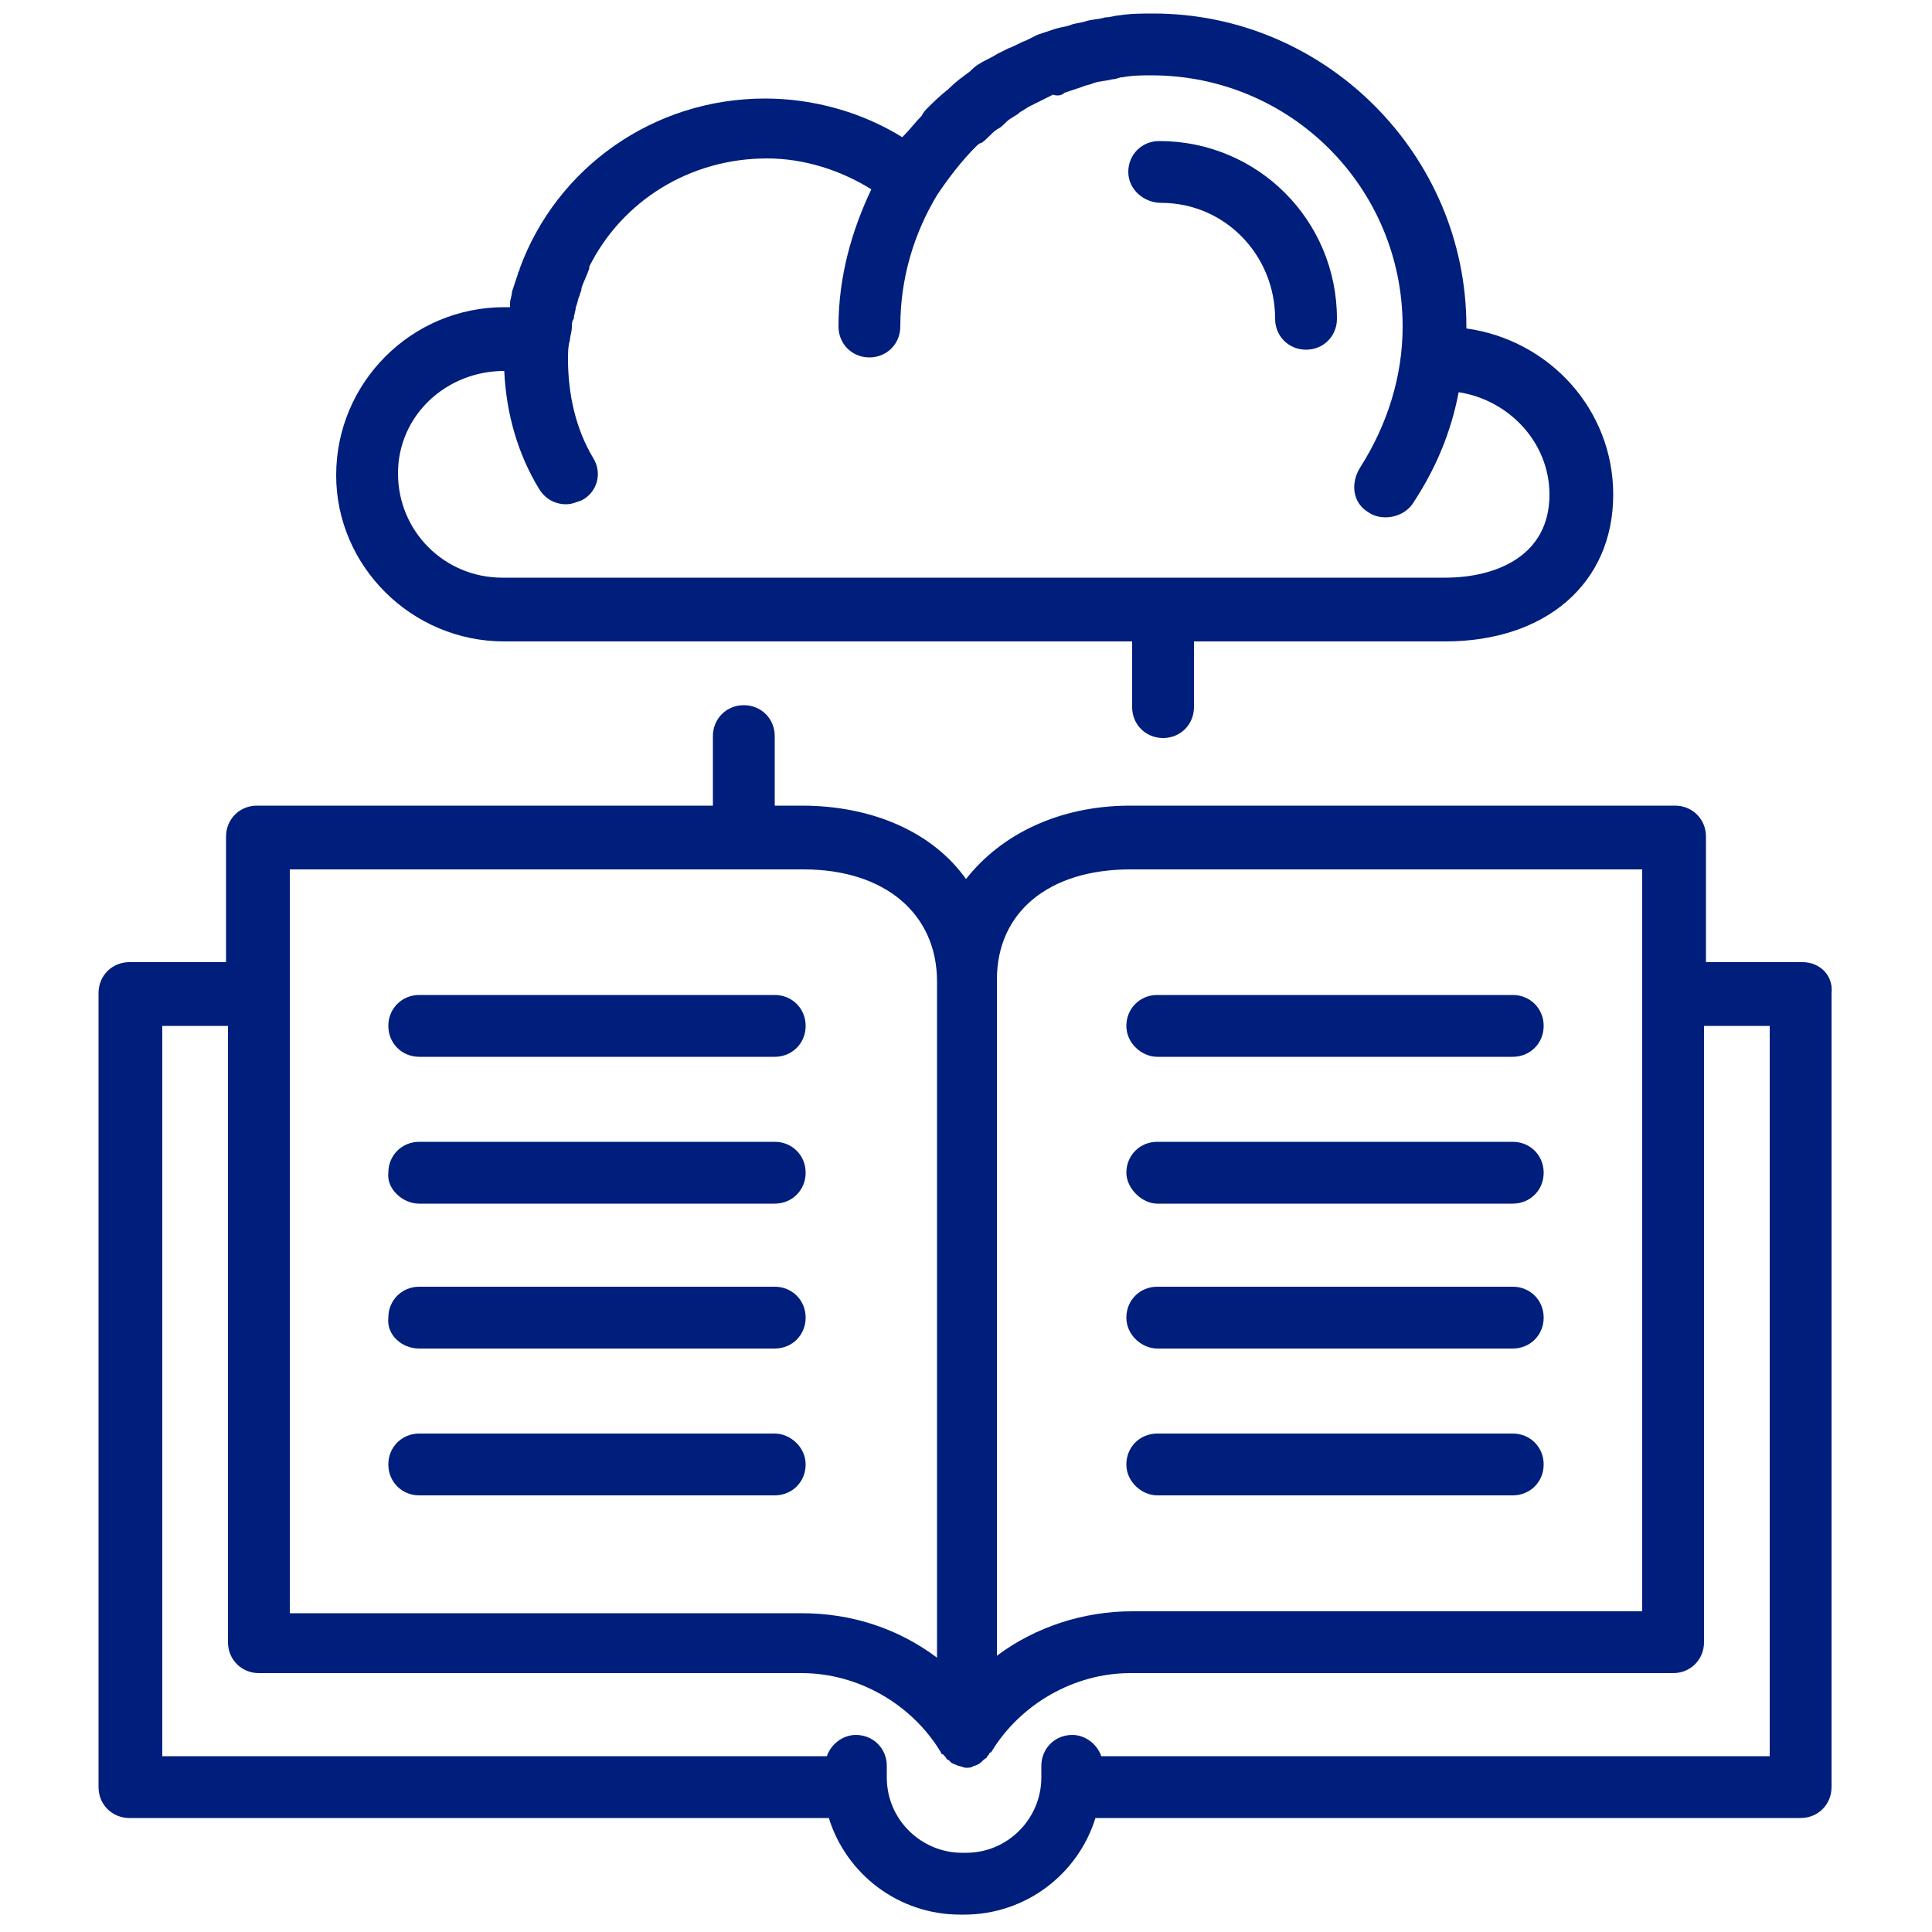 <?xml version="1.0" encoding="utf-8"?>
<!-- Generator: Adobe Illustrator 25.0.0, SVG Export Plug-In . SVG Version: 6.00 Build 0)  -->
<svg version="1.1" id="Capa_1" xmlns="http://www.w3.org/2000/svg" xmlns:xlink="http://www.w3.org/1999/xlink" x="0px" y="0px"
	 viewBox="0 0 100 100" style="enable-background:new 0 0 100 100;" xml:space="preserve">
<style type="text/css">
	.st0{fill:#001E7B;}
</style>
<g id="_x33_0">
	<path class="st0" d="M93.3,49.8h-5v-6.5c0-0.9-0.7-1.6-1.6-1.6H58.5c-3.7,0-6.7,1.5-8.5,3.8c-1.7-2.4-4.8-3.8-8.5-3.8h-1.4v-3.6
		c0-0.9-0.7-1.6-1.6-1.6c-0.9,0-1.6,0.7-1.6,1.6v3.6H13.3c-0.9,0-1.6,0.7-1.6,1.6v6.5h-5c-0.9,0-1.6,0.7-1.6,1.6v41.1
		c0,0.9,0.7,1.6,1.6,1.6h36.2c0.9,2.9,3.6,5,6.8,5h0.2c3.2,0,5.9-2.1,6.8-5h36.5c0.9,0,1.6-0.7,1.6-1.6V51.4
		C94.9,50.5,94.2,49.8,93.3,49.8z M58.5,45H85v38.4H58.6c-2.5,0-5,0.8-7,2.3v-35C51.6,47.2,54.3,45,58.5,45z M15,45h26.6
		c4.2,0,6.9,2.3,6.9,5.8v35c-2-1.5-4.4-2.3-7-2.3H15V45z M91.6,90.9H57c-0.2-0.6-0.8-1.1-1.5-1.1c-0.9,0-1.6,0.7-1.6,1.6v0.6
		c0,2.1-1.7,3.9-3.9,3.9h-0.2c-2.1,0-3.9-1.7-3.9-3.9v-0.6c0-0.9-0.7-1.6-1.6-1.6c-0.7,0-1.3,0.5-1.5,1.1H8.4V53.1h3.4V85
		c0,0.9,0.7,1.6,1.6,1.6h28.1c2.9,0,5.7,1.6,7.2,4.1c0,0,0,0.1,0.1,0.1c0,0,0.1,0.1,0.1,0.1c0.1,0.1,0.1,0.2,0.2,0.2
		c0,0,0.1,0.1,0.1,0.1c0.1,0.1,0.2,0.1,0.4,0.2c0,0,0,0,0,0c0,0,0,0,0,0c0.1,0,0.3,0.1,0.4,0.1c0.1,0,0.3,0,0.4-0.1c0,0,0,0,0,0
		c0,0,0,0,0,0c0.1,0,0.3-0.1,0.4-0.2c0,0,0.1-0.1,0.1-0.1c0.1-0.1,0.2-0.1,0.2-0.2c0,0,0.1-0.1,0.1-0.1c0,0,0-0.1,0.1-0.1
		c1.5-2.5,4.3-4.1,7.2-4.1h28.1c0.9,0,1.6-0.7,1.6-1.6V53.1h3.4V90.9z"/>
	<path class="st0" d="M59.9,77.4h18.4c0.9,0,1.6-0.7,1.6-1.6c0-0.9-0.7-1.6-1.6-1.6H59.9c-0.9,0-1.6,0.7-1.6,1.6
		C58.3,76.7,59.1,77.4,59.9,77.4z"/>
	<path class="st0" d="M59.9,69.8h18.4c0.9,0,1.6-0.7,1.6-1.6c0-0.9-0.7-1.6-1.6-1.6H59.9c-0.9,0-1.6,0.7-1.6,1.6
		C58.3,69.1,59.1,69.8,59.9,69.8z"/>
	<path class="st0" d="M59.9,62.3h18.4c0.9,0,1.6-0.7,1.6-1.6c0-0.9-0.7-1.6-1.6-1.6H59.9c-0.9,0-1.6,0.7-1.6,1.6
		C58.3,61.5,59.1,62.3,59.9,62.3z"/>
	<path class="st0" d="M59.9,54.7h18.4c0.9,0,1.6-0.7,1.6-1.6s-0.7-1.6-1.6-1.6H59.9c-0.9,0-1.6,0.7-1.6,1.6S59.1,54.7,59.9,54.7z"/>
	<path class="st0" d="M40.1,74.2H21.7c-0.9,0-1.6,0.7-1.6,1.6c0,0.9,0.7,1.6,1.6,1.6h18.4c0.9,0,1.6-0.7,1.6-1.6
		C41.7,74.9,40.9,74.2,40.1,74.2z"/>
	<path class="st0" d="M21.7,69.8h18.4c0.9,0,1.6-0.7,1.6-1.6c0-0.9-0.7-1.6-1.6-1.6H21.7c-0.9,0-1.6,0.7-1.6,1.6
		C20,69.1,20.8,69.8,21.7,69.8z"/>
	<path class="st0" d="M21.7,62.3h18.4c0.9,0,1.6-0.7,1.6-1.6c0-0.9-0.7-1.6-1.6-1.6H21.7c-0.9,0-1.6,0.7-1.6,1.6
		C20,61.5,20.8,62.3,21.7,62.3z"/>
	<path class="st0" d="M21.7,54.7h18.4c0.9,0,1.6-0.7,1.6-1.6s-0.7-1.6-1.6-1.6H21.7c-0.9,0-1.6,0.7-1.6,1.6S20.8,54.7,21.7,54.7z"/>
	<path class="st0" d="M26.1,33.2h32.5v3.4c0,0.9,0.7,1.6,1.6,1.6s1.6-0.7,1.6-1.6v-3.4h13c5.2,0,8.7-3,8.7-7.6c0-4.4-3.3-8-7.6-8.6
		c0,0,0,0,0-0.1c0-8.9-7.3-16.2-16.2-16.2c-0.6,0-1.2,0-1.8,0.1c-0.2,0-0.4,0.1-0.7,0.1c-0.3,0.1-0.7,0.1-1,0.2
		c-0.3,0.1-0.6,0.1-0.8,0.2c-0.3,0.1-0.5,0.1-0.8,0.2c-0.3,0.1-0.6,0.2-0.9,0.3c-0.2,0.1-0.4,0.2-0.6,0.3c-0.3,0.1-0.6,0.3-0.9,0.4
		c-0.2,0.1-0.4,0.2-0.6,0.3c-0.3,0.2-0.6,0.3-0.9,0.5c-0.2,0.1-0.4,0.3-0.5,0.4c-0.4,0.3-0.7,0.5-1.1,0.9C48.6,5,48.3,5.3,48,5.6
		c-0.1,0.1-0.2,0.2-0.3,0.4c-0.3,0.3-0.6,0.7-0.9,1c0,0-0.1,0.1-0.1,0.1c-2.1-1.3-4.6-2-7.1-2c-5.8,0-10.8,3.6-12.7,8.8
		c0,0.1-0.1,0.2-0.1,0.3c-0.1,0.3-0.2,0.6-0.3,0.9c0,0.2-0.1,0.4-0.1,0.6c0,0.1,0,0.1,0,0.2h-0.3c-4.8,0-8.7,3.9-8.7,8.7
		C17.4,29.3,21.3,33.2,26.1,33.2z M26.1,19.2L26.1,19.2c0.1,2.2,0.7,4.3,1.8,6.1c0.3,0.5,0.8,0.8,1.4,0.8c0.3,0,0.5-0.1,0.8-0.2
		c0.8-0.4,1.1-1.4,0.6-2.2c-0.9-1.5-1.3-3.3-1.3-5.1c0-0.3,0-0.7,0.1-1c0-0.2,0.1-0.4,0.1-0.7c0-0.1,0-0.3,0.1-0.4
		c0-0.2,0.1-0.4,0.1-0.6c0.1-0.2,0.1-0.4,0.2-0.6c0-0.1,0.1-0.2,0.1-0.4c0.1-0.3,0.3-0.7,0.4-1c0,0,0,0,0-0.1
		c1.7-3.4,5.2-5.6,9.2-5.6c1.9,0,3.8,0.6,5.4,1.6c-1,2.1-1.7,4.5-1.7,7.1c0,0.9,0.7,1.6,1.6,1.6c0.9,0,1.6-0.7,1.6-1.6
		c0-2.5,0.7-4.8,1.9-6.8c0.6-0.9,1.3-1.8,2-2.5c0.1-0.1,0.2-0.2,0.3-0.2c0.3-0.2,0.5-0.5,0.8-0.7c0.2-0.1,0.3-0.2,0.5-0.4
		c0.2-0.2,0.5-0.3,0.7-0.5c0.2-0.1,0.3-0.2,0.5-0.3c0.4-0.2,0.8-0.4,1.2-0.6C54.8,5,55,4.9,55.1,4.8c0.3-0.1,0.6-0.2,0.9-0.3
		c0.2-0.1,0.4-0.1,0.6-0.2c0.3-0.1,0.6-0.1,1-0.2c0.2,0,0.3-0.1,0.5-0.1c0.5-0.1,1-0.1,1.5-0.1c7.2,0,13,5.8,13,13
		c0,2.6-0.8,5.1-2.2,7.3C69.9,25,70,26,70.8,26.5c0.7,0.5,1.8,0.3,2.3-0.4c1.2-1.8,2-3.7,2.4-5.8c2.6,0.4,4.7,2.6,4.7,5.3
		c0,3.2-2.8,4.3-5.4,4.3H59.6H59h-33c-3,0-5.4-2.4-5.4-5.4S23.1,19.2,26.1,19.2z"/>
	<path class="st0" d="M60.1,10.5c3.3,0,5.9,2.7,5.9,6c0,0.9,0.7,1.6,1.6,1.6c0.9,0,1.6-0.7,1.6-1.6c0-5.1-4.1-9.2-9.2-9.2
		c-0.9,0-1.6,0.7-1.6,1.6S59.2,10.5,60.1,10.5z"/>
</g>
</svg>
